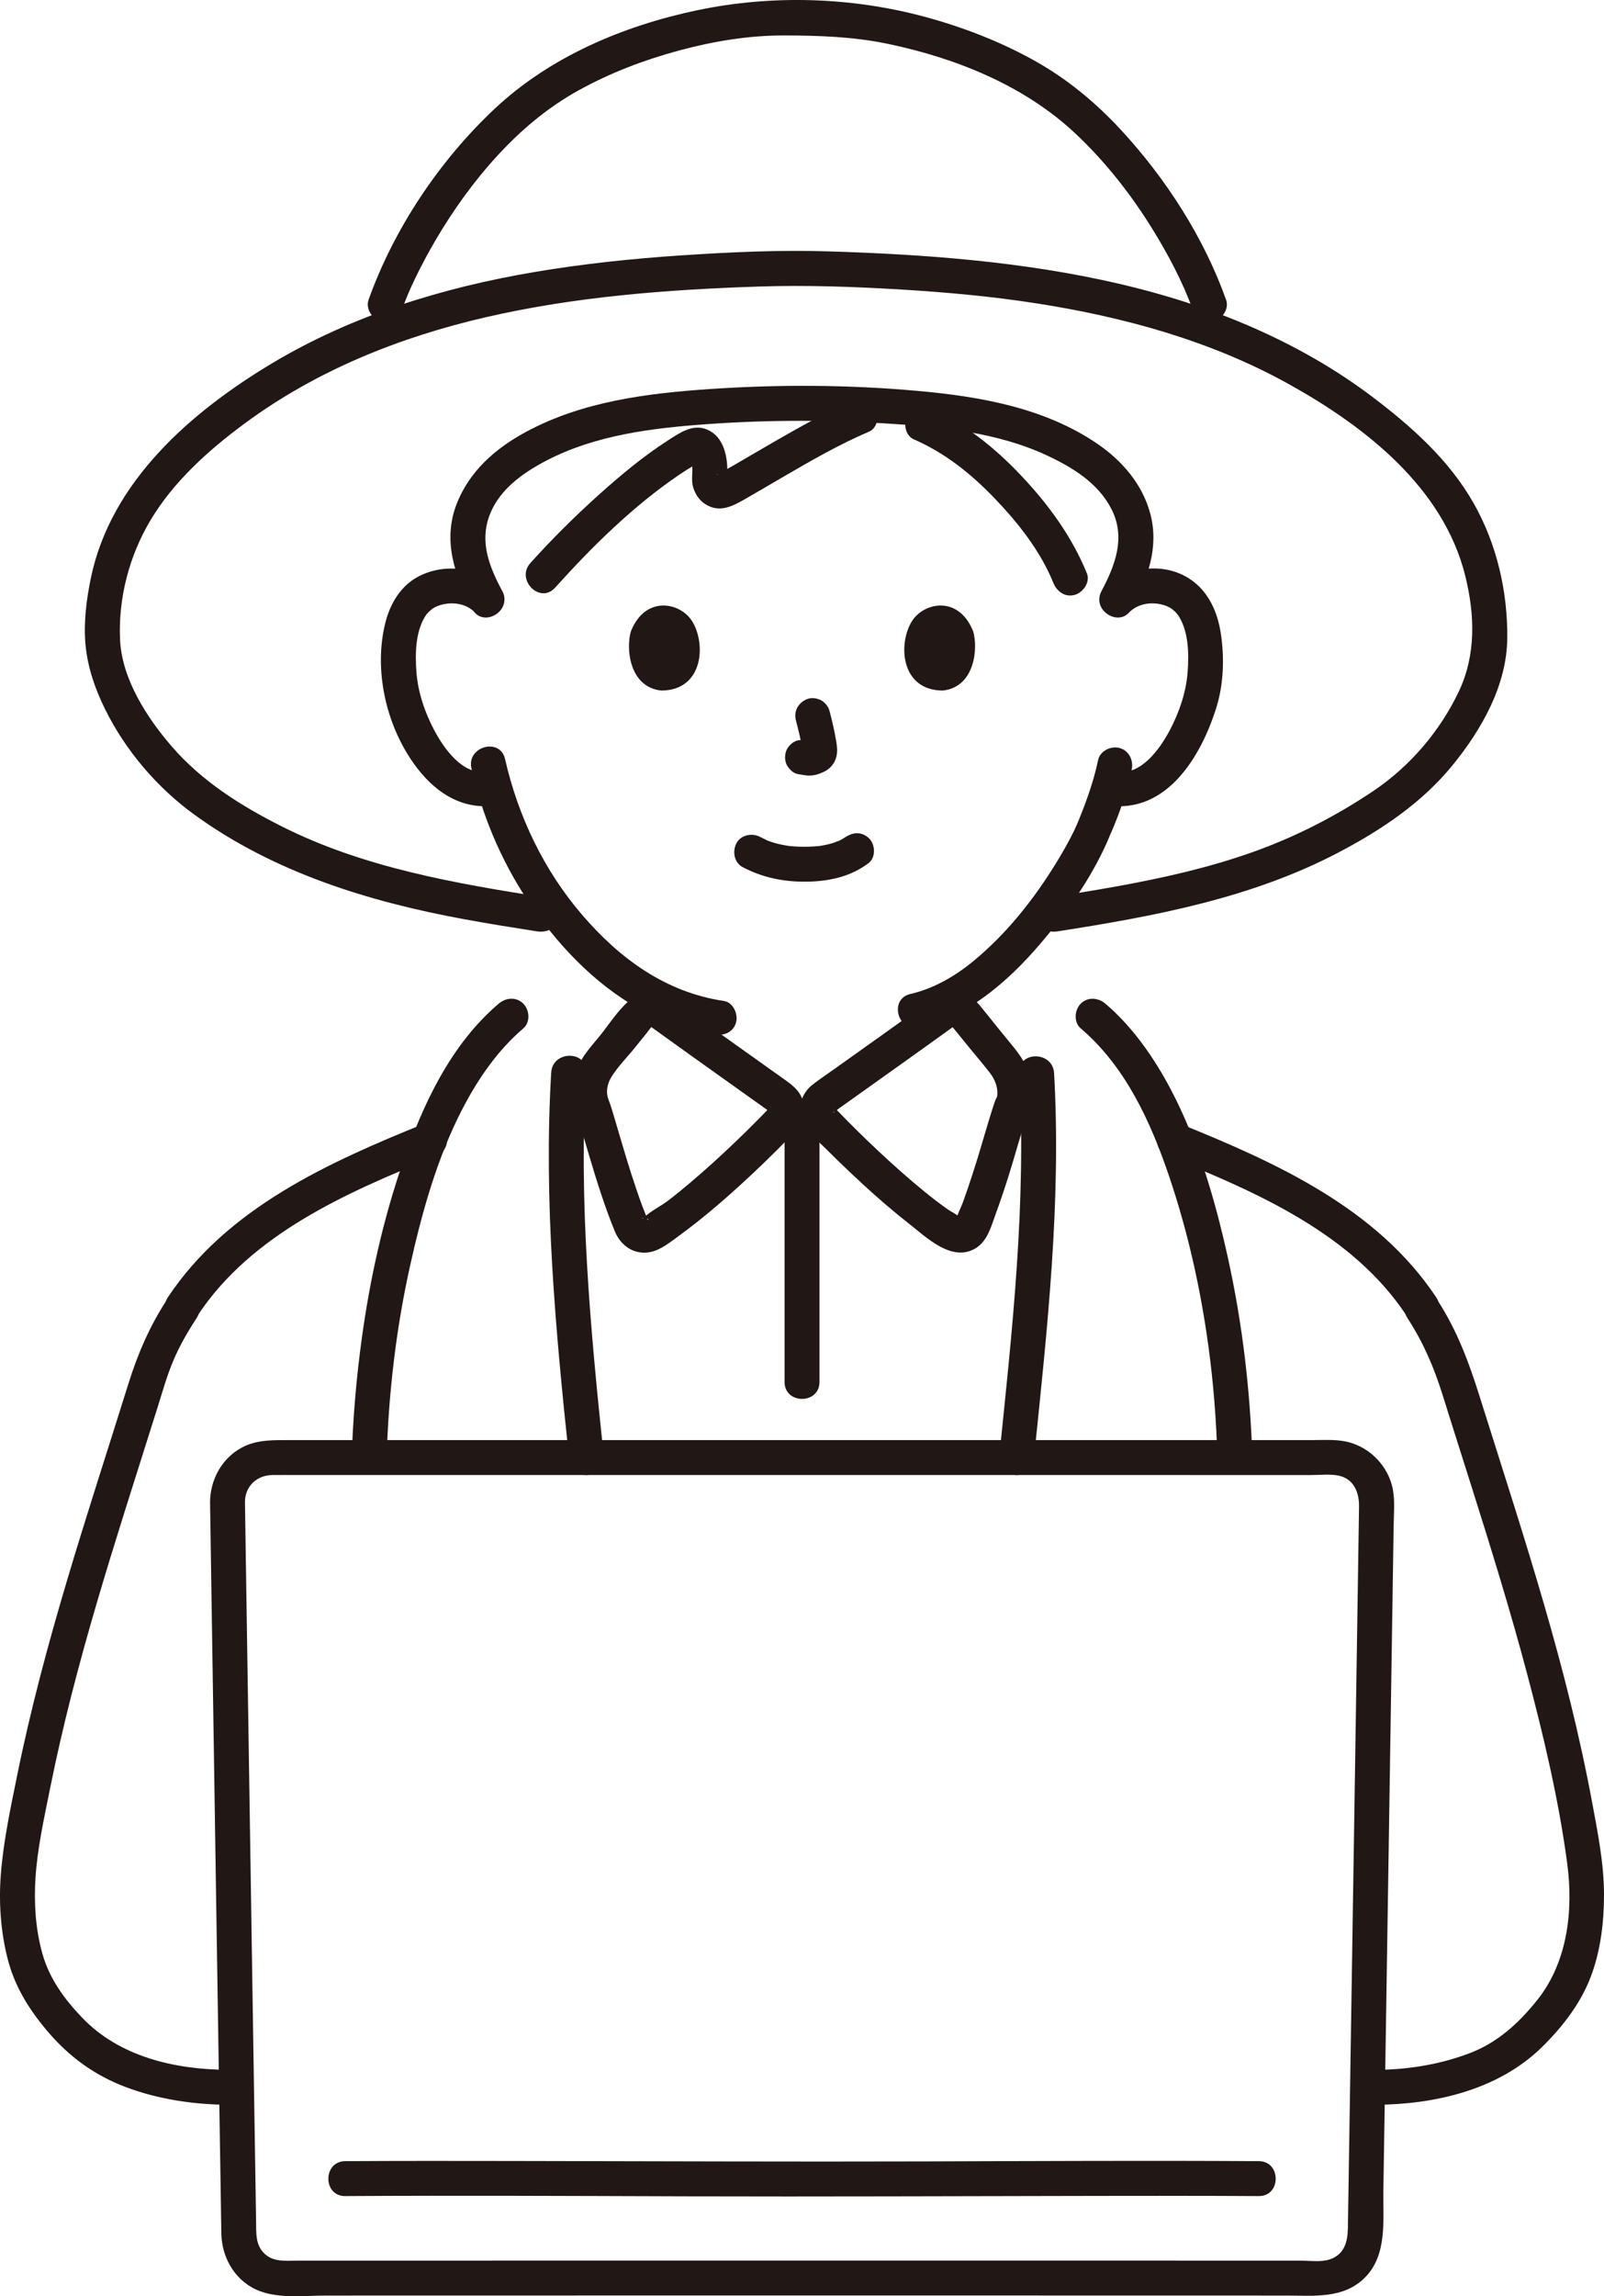 <?xml version="1.0" encoding="UTF-8"?><svg id="b" xmlns="http://www.w3.org/2000/svg" width="220.625" height="315.614" viewBox="0 0 220.625 315.614"><defs><style>.e{fill:#211715;}</style></defs><g id="c"><g id="d"><path class="e" d="M102.156,119.188c2.687,1.419,5.58,2.018,8.619,1.999,3.12-.02,6.239-.648,8.734-2.592.995-.775.875-2.591,0-3.394-1.055-.969-2.332-.827-3.394,0,.738-.575.205-.163.015-.041-.171.11-.347.211-.527.305-.093.049-.189.093-.282.141-.212.109-.352.03.133-.048-.237.038-.497.19-.727.264-.664.213-1.346.358-2.035.464.363-.056.045-.008-.144.01-.2.02-.4.036-.6.049-.482.031-.964.043-1.446.04-.432-.003-.864-.017-1.295-.047-.198-.013-.396-.029-.593-.049-.061-.006-.781-.124-.237-.024-.641-.117-1.275-.235-1.901-.422-.266-.08-.526-.175-.789-.265-.598-.204.399.201-.141-.054-.326-.154-.647-.314-.966-.482-1.11-.586-2.66-.318-3.284.861-.586,1.109-.324,2.658.861,3.284h0Z"/><path class="e" d="M109.471,98.993c.372,1.417.728,2.857.942,4.308l-.086-.638c.025.199.036.395.016.595l.086-.638c-.014.093-.034.179-.065.267l.242-.573c-.028.062-.056.115-.094.172l.375-.486c-.044.054-.086.095-.141.139l.486-.375c-.109.07-.224.126-.341.181l.573-.242c-.188.078-.374.136-.575.168l.638-.086c-.181.022-.358.02-.54,0l.638.086c-.204-.028-.403-.078-.607-.105-.319-.1-.638-.114-.957-.043-.319.014-.617.109-.892.285-.498.291-.973.862-1.103,1.434-.14.614-.11,1.304.242,1.849.312.484.835,1.022,1.434,1.103.48.065.946.186,1.435.208.758.033,1.46-.201,2.136-.511.84-.386,1.497-1.151,1.72-2.055.189-.767.109-1.424-.021-2.192-.234-1.388-.555-2.763-.912-4.124-.152-.579-.588-1.133-1.103-1.434s-1.273-.429-1.849-.242c-1.25.404-2.018,1.651-1.676,2.952h0Z"/><path class="e" d="M86.788,86.743c-.719,2.338-.25,7.715,4.178,8.173,5.854-.035,6.165-6.537,4.195-9.594-1.613-2.503-6.357-3.544-8.373,1.421Z"/><path class="e" d="M133.844,86.743c.72,2.338.251,7.715-4.178,8.173-5.854-.035-6.165-6.537-4.195-9.594,1.613-2.503,6.357-3.544,8.373,1.421Z"/><path class="e" d="M68.571,80.639c-2.968-2.663-7.301-3.254-10.887-1.466-2.518,1.255-4.004,3.75-4.674,6.403-1.621,6.422.041,13.898,3.84,19.284,2.713,3.846,6.46,6.516,11.336,5.86,1.286-.173,1.986-1.823,1.676-2.952-.381-1.388-1.662-1.85-2.952-1.676-3.291.443-5.847-3.214-7.169-5.703-1.3-2.449-2.254-5.223-2.46-7.996-.196-2.632-.159-5.864,1.475-8.083-.314.426.078-.078.164-.158.078-.072.647-.547.457-.415.531-.369,1.051-.57,1.687-.697,1.453-.29,2.993-.011,4.113.994,2.294,2.057,5.699-1.326,3.394-3.394h0Z"/><path class="e" d="M155.455,84.033c1.122-1.006,2.658-1.28,4.113-.994.636.125,1.157.329,1.687.697-.211-.147.309.268.375.333.083.083.566.674.246.24,1.633,2.219,1.671,5.453,1.475,8.083-.207,2.773-1.16,5.547-2.46,7.996-1.319,2.484-3.879,6.146-7.169,5.703-1.283-.173-2.576.308-2.952,1.676-.307,1.118.383,2.778,1.676,2.952,8.018,1.079,12.671-6.631,14.796-13.259,1.076-3.356,1.2-7.046.657-10.509-.448-2.859-1.675-5.609-4.114-7.284-3.57-2.452-8.583-1.846-11.725.972-2.304,2.067,1.099,5.452,3.394,3.394h0Z"/><path class="e" d="M151.036,104.485c-.656,3.182-1.852,6.301-2.985,9.037.299-.723-.158.33-.261.544-.219.457-.449.909-.686,1.357-.528.999-1.093,1.978-1.681,2.942-3.12,5.115-6.917,9.946-11.566,13.76-2.556,2.096-5.439,3.758-8.638,4.5-3.008.697-1.735,5.326,1.276,4.629,6.648-1.54,12.182-6.393,16.519-11.446,3.567-4.156,6.898-8.827,9.164-13.839.227-.501.426-1.014.641-1.52-.245.577-.071.183-.016.062.139-.307.266-.62.396-.931.177-.426.348-.855.512-1.286.803-2.124,1.496-4.306,1.955-6.532.261-1.268-.369-2.593-1.676-2.952-1.188-.326-2.689.401-2.952,1.676h0Z"/><path class="e" d="M64.843,105.606c1.448,6.384,4.035,12.577,7.654,18.036,3.959,5.97,9.175,11.562,15.494,15.059,3.198,1.769,6.683,2.972,10.298,3.508,1.281.19,2.58-.32,2.952-1.676.311-1.131-.386-2.761-1.676-2.952-7.998-1.186-14.314-5.809-19.489-11.827-5.266-6.124-8.822-13.566-10.604-21.423-.683-3.011-5.312-1.737-4.629,1.276h0Z"/><path class="e" d="M55.325,42.486c.589-1.651,1.011-2.613,1.78-4.218.868-1.811,1.82-3.583,2.838-5.315,2.461-4.185,5.31-8.138,8.61-11.704,3.254-3.515,6.839-6.511,11.035-8.832,4.328-2.394,8.977-4.165,13.746-5.457,4.745-1.285,9.633-2.101,14.559-2.087,4.829.014,9.516.167,14.263,1.161,9.356,1.959,18.728,5.714,25.771,12.328,4.108,3.857,7.606,8.31,10.569,13.095,2.205,3.561,4.222,7.389,5.521,11.027.436,1.22,1.636,2.038,2.952,1.676,1.18-.324,2.114-1.726,1.676-2.952-3.069-8.597-8.285-16.676-14.463-23.354-3.507-3.791-7.48-7.077-12.005-9.581-4.673-2.587-9.739-4.543-14.889-5.94-10.141-2.751-21.086-3.084-31.374-.928-10.169,2.131-20.258,6.387-27.895,13.563-7.566,7.109-13.825,16.437-17.324,26.24-.436,1.221.493,2.627,1.676,2.952,1.33.365,2.515-.451,2.952-1.676h0Z"/><path class="e" d="M75.138,123.385c-12.452-1.947-25.078-4.096-36.44-9.824-5.603-2.825-10.928-6.176-15.064-10.953-3.429-3.96-6.868-9.274-7.12-14.671-.266-5.709,1.263-11.532,4.182-16.426,3.181-5.334,8.007-9.653,12.965-13.313,9.833-7.26,21.233-11.835,33.088-14.578,12.317-2.85,24.979-3.815,37.586-4.234,6.557-.218,13.103.018,19.651.412,6.207.374,12.412.939,18.558,1.895,12.032,1.872,23.971,5.139,34.67,11.072,10.496,5.82,21.301,14.198,24.323,26.372,1.322,5.323,1.515,10.837-.87,15.88-2.58,5.455-6.698,10.279-11.699,13.653-5.236,3.532-10.88,6.412-16.838,8.511s-12.138,3.49-18.347,4.617c-3.185.578-6.381,1.089-9.579,1.589-1.282.2-1.992,1.804-1.676,2.952.376,1.367,1.667,1.877,2.952,1.676,13.316-2.082,26.618-4.535,38.67-10.866,5.859-3.078,11.411-6.783,15.629-11.948,4.006-4.906,7.487-10.999,7.543-17.503.056-6.42-1.443-12.907-4.615-18.507-3.373-5.956-8.571-10.59-13.976-14.669-10.261-7.742-22.399-12.646-34.863-15.531-13.126-3.037-26.657-4.038-40.092-4.444-6.68-.202-13.377.112-20.044.554-6.751.447-13.492,1.155-20.165,2.281-12.644,2.133-25.146,5.959-36.195,12.585-11.097,6.654-22.078,16.181-24.854,29.391-.623,2.966-1.036,6.187-.759,9.22.286,3.136,1.307,6.095,2.698,8.906,2.794,5.649,7.12,10.735,12.212,14.441,10.957,7.976,24.033,12.012,37.213,14.428,3.318.608,6.649,1.141,9.981,1.662,1.279.2,2.581-.327,2.952-1.676.313-1.139-.388-2.751-1.676-2.952h0Z"/><path class="e" d="M69.088,81.258c-1.747-3.305-3.138-6.656-1.78-10.36,1.161-3.164,3.844-5.321,6.675-6.951,6.583-3.789,14.222-4.93,21.683-5.528,8.7-.698,17.39-.753,26.1-.222,7.527.459,15.38,1.191,22.296,4.429,3.518,1.647,7.008,3.795,8.823,7.362,1.979,3.89.516,7.68-1.382,11.27-1.443,2.729,2.699,5.158,4.145,2.423,2.165-4.096,3.811-8.387,2.577-13.052-1.084-4.095-3.91-7.342-7.357-9.68-7.242-4.912-16.077-6.45-24.623-7.218-9.508-.855-19.038-.903-28.56-.261-8.721.588-17.624,1.708-25.42,5.938-4.159,2.257-7.723,5.387-9.461,9.881-1.945,5.027-.252,9.868,2.139,14.391,1.444,2.732,5.589.309,4.145-2.423h0Z"/><path class="e" d="M125.681,60.381c4.323,1.893,7.842,4.7,11.102,8.091,3.234,3.362,6.322,7.258,8.089,11.617.487,1.2,1.598,2.048,2.952,1.676,1.138-.313,2.166-1.744,1.676-2.952-2.051-5.061-5.326-9.52-9.068-13.467-3.567-3.762-7.56-7.02-12.329-9.109-1.186-.52-2.576-.348-3.284.861-.595,1.018-.333,2.761.861,3.284h0Z"/><path class="e" d="M76.349,80.779c5.125-5.691,10.791-11.277,17.155-15.577.667-.45,1.345-.884,2.04-1.29.224-.131.711-.38.691-.422-.001-.002-1.18-.278-1.175-.283-.089.1.102.457.127.621.142.936-.101,1.87.076,2.8.204,1.076.823,2.082,1.762,2.676,1.96,1.239,3.76.268,5.53-.749,1.638-.941,3.264-1.902,4.897-2.85,3.931-2.284,7.892-4.59,12.081-6.376,1.193-.508,1.457-2.265.861-3.284-.722-1.234-2.086-1.371-3.284-.861-3.712,1.583-7.241,3.584-10.733,5.596-1.711.985-3.411,1.987-5.118,2.979-.721.419-1.443.836-2.169,1.245-.07.04-.481.238-.486.272.043-.293,1.054.055,1.123.074.058.016.172.373.257.318.102-.066.052-.734.054-.841.038-2.204-.55-4.867-2.799-5.795-1.956-.806-3.73.454-5.328,1.479-3.386,2.172-6.514,4.776-9.503,7.459-3.31,2.97-6.477,6.111-9.453,9.416-2.062,2.29,1.322,5.696,3.394,3.394h0Z"/><path class="e" d="M159.146,156.713v.01c0,1.157.765,1.912,1.762,2.314,11.978,4.836,25.085,10.553,32.496,21.707,1.702,2.561,5.861.16,4.145-2.423-8.182-12.316-22.117-18.564-35.364-23.913l1.762,2.314v-.01c0-3.089-4.8-3.094-4.8,0h0Z"/><path class="e" d="M193.598,181.182c2.15,3.301,3.621,6.707,4.795,10.456,1.346,4.302,2.717,8.597,4.076,12.896,2.669,8.446,5.293,16.91,7.565,25.473,2.27,8.557,4.346,17.28,5.524,26.064.874,6.512.071,13.607-4.13,18.851-2.52,3.147-5.425,5.813-9.237,7.267-4.137,1.578-8.527,2.284-12.944,2.31-3.088.018-3.094,4.818,0,4.8,8.149-.048,16.85-2.055,22.826-7.911,2.823-2.767,5.34-6,6.745-9.717,1.348-3.565,1.817-7.522,1.807-11.315-.012-4.224-.851-8.419-1.62-12.557-.869-4.671-1.888-9.314-3.026-13.927-2.209-8.96-4.863-17.802-7.62-26.607-1.598-5.103-3.23-10.196-4.833-15.297-1.47-4.677-3.093-9.078-5.782-13.209-1.679-2.579-5.837-.176-4.145,2.423h0Z"/><path class="e" d="M56.686,156.713v.01l1.762-2.314c-13.247,5.349-27.183,11.597-35.364,23.913-1.714,2.58,2.441,4.987,4.145,2.423,7.41-11.154,20.518-16.871,32.496-21.707.997-.403,1.762-1.17,1.762-2.314v-.01c0-3.089-4.8-3.094-4.8,0h0Z"/><path class="e" d="M22.889,178.759c-2.315,3.555-3.943,7.332-5.207,11.373-1.439,4.603-2.907,9.197-4.359,13.795-2.781,8.81-5.503,17.642-7.821,26.587-1.166,4.499-2.229,9.025-3.154,13.58-.905,4.456-1.881,9.002-2.234,13.542-.295,3.796-.029,7.715.889,11.414.966,3.891,2.9,7.024,5.461,10.065,2.974,3.533,6.534,6.141,10.858,7.762,4.465,1.674,9.308,2.394,14.063,2.422,3.089.018,3.093-4.782,0-4.8-7.319-.043-14.964-1.775-20.154-7.238-2.439-2.567-4.45-5.329-5.41-8.769-.935-3.348-1.159-6.864-.943-10.324.253-4.059,1.163-8.126,1.96-12.107.868-4.336,1.86-8.645,2.949-12.93,2.16-8.498,4.7-16.892,7.324-25.256,1.507-4.804,3.042-9.599,4.552-14.402.691-2.199,1.313-4.437,2.219-6.56.857-2.009,1.961-3.903,3.151-5.731,1.691-2.596-2.464-5.004-4.145-2.423h0Z"/><path class="e" d="M107.916,155.016v34.941c0,3.089,4.8,3.094,4.8,0v-34.941c0-3.089-4.8-3.094-4.8,0h0Z"/><path class="e" d="M131.23,141.041c.204-.123-1.424.416-.374-.103-.037.018.527.67.539.686.514.623,1.021,1.253,1.528,1.882,1.064,1.323,2.189,2.61,3.229,3.952.675.871,1.14,1.99,1.014,3.112-.001.01-.051.447.071-.118-.058.269-.227.518-.328.779-.13.336-.243.678-.353,1.021-.745,2.31-1.387,4.653-2.105,6.972-.435,1.405-.884,2.806-1.36,4.197-.221.647-.448,1.292-.682,1.935-.087.239-1,2.237-.911,2.335.088.098.163-.242.286-.267.584-.12.488.184.175-.135-.405-.412-1.092-.709-1.569-1.043-1.083-.757-2.13-1.561-3.155-2.394-2.262-1.838-4.438-3.782-6.562-5.777-1.87-1.756-3.701-3.554-5.479-5.403-.05-.052-.507-.599-.559-.586.162-.043.187.646.168.559.072.334-.489.296-.022.144.186-.061.422-.3.582-.414.93-.661,1.859-1.323,2.788-1.984,4.366-3.109,8.737-6.211,13.081-9.35,1.049-.758,1.56-2.088.861-3.284-.606-1.036-2.227-1.624-3.284-.861-4.635,3.35-9.299,6.659-13.958,9.975-1.031.734-2.091,1.44-3.092,2.215-1.664,1.289-2.255,3.633-1.179,5.504.72,1.253,2.012,2.303,3.027,3.319,1.117,1.118,2.251,2.22,3.4,3.305,2.564,2.42,5.202,4.771,7.978,6.946,2.413,1.889,5.915,5.375,9.177,3.431,1.671-.995,2.177-3.056,2.805-4.767.654-1.781,1.252-3.582,1.822-5.392.865-2.747,1.595-5.542,2.516-8.271.059-.175.141-.352.186-.531.096-.379-.097.217-.109.245.089-.219.204-.432.281-.655.373-1.083.365-2.252.189-3.369-.337-2.143-1.453-3.762-2.812-5.386-1.443-1.724-2.82-3.501-4.25-5.235-1.531-1.856-3.787-2.654-5.982-1.334-2.644,1.591-.233,5.743,2.423,4.145Z"/><path class="e" d="M91.836,136.897c-4.235-2.548-7.068,2.697-9.306,5.446-1.231,1.511-2.528,2.877-3.251,4.716-.679,1.729-.852,3.696-.176,5.448.345.896-.036-.233.05.123.043.178.126.357.185.531.164.489.311.983.46,1.477.424,1.413.831,2.832,1.253,4.246,1.045,3.498,2.134,7.002,3.524,10.381.806,1.959,2.641,3.239,4.812,2.839,1.506-.277,2.851-1.412,4.065-2.295,2.876-2.095,5.594-4.404,8.226-6.796,2.356-2.141,4.65-4.353,6.867-6.638,1.316-1.356,2.446-2.832,1.953-4.851-.42-1.717-1.762-2.559-3.105-3.514-5.193-3.694-10.392-7.38-15.557-11.113-1.051-.76-2.674-.181-3.284.861-.708,1.211-.193,2.522.861,3.284,3.86,2.79,7.743,5.548,11.622,8.312.978.696,1.956,1.393,2.934,2.089.369.263.738.525,1.107.788.2.142.401.283.6.426.575.415.116.228.166-.009.013-.063-.035-.616.167-.559-.049-.014-.511.535-.56.586-.413.428-.828.853-1.247,1.276-.957.966-1.928,1.92-2.91,2.861-2.098,2.01-4.246,3.971-6.468,5.844-.969.817-1.95,1.623-2.96,2.39s-2.322,1.382-3.224,2.246c-.489.468-.216-.046-.033.138-.06-.06.817.07.493.262.003-.001-.707-1.789-.767-1.952-.564-1.532-1.084-3.08-1.58-4.635-.806-2.527-1.532-5.077-2.291-7.618-.237-.793-.467-1.593-.772-2.364-.329-.832-.295-1.976.464-3.185.874-1.391,2.117-2.627,3.147-3.908.555-.691,1.11-1.383,1.672-2.069.246-.3.513-.749.818-.988.131-.103-.417.046-.378.07,2.653,1.597,5.069-2.552,2.423-4.145Z"/><path class="e" d="M140.186,147.503c1.01,17.648-.951,35.31-2.76,52.84-.133,1.291,1.198,2.4,2.4,2.4,1.409,0,2.266-1.105,2.4-2.4,1.809-17.53,3.77-35.192,2.76-52.84-.176-3.071-4.977-3.091-4.8,0h0Z"/><path class="e" d="M172.256,200.343c-.286-9.194-1.36-18.387-3.342-27.373-1.743-7.902-4.082-16.018-7.865-23.207-2.288-4.347-5.245-8.607-9.006-11.807-.987-.839-2.426-.968-3.394,0-.861.861-.992,2.55,0,3.394,6.162,5.242,9.643,12.885,12.182,20.395,2.557,7.562,4.304,15.409,5.386,23.315.693,5.066,1.081,10.174,1.24,15.284.096,3.081,4.896,3.095,4.8,0h0Z"/><path class="e" d="M75.816,147.423c-1.051,17.646.595,35.383,2.45,52.92.136,1.289,1.005,2.4,2.4,2.4,1.192,0,2.537-1.103,2.4-2.4-1.855-17.537-3.501-35.274-2.45-52.92.184-3.086-4.617-3.075-4.8,0h0Z"/><path class="e" d="M53.176,200.343c.273-8.778,1.278-17.518,3.17-26.097,1.638-7.425,3.757-15.094,7.281-21.868,2.132-4.097,4.818-8.018,8.356-11.028.988-.84.865-2.53,0-3.394-.979-.979-2.404-.842-3.394,0-6.584,5.601-10.408,13.81-13.178,21.816-2.716,7.851-4.525,16.008-5.654,24.232-.744,5.421-1.211,10.869-1.381,16.339-.096,3.09,4.704,3.087,4.8,0h0Z"/><path class="e" d="M28.892,206.426c.27,18.091.552,36.182.832,54.274.156,10.087.313,20.175.471,30.262.061,3.863.121,7.726.183,11.589.024,1.506.032,3.014.072,4.52.081,3.025,1.587,5.889,4.284,7.38,2.944,1.628,6.898,1.072,10.17,1.07,3.336-.001,6.672-.002,10.008-.003,8.653-.002,17.307-.003,25.96-.004,20.215-.002,40.429-.002,60.644,0,8.593,0,17.186.002,25.779.004,3.218,0,6.436.002,9.654.003,3.769.002,7.797.472,10.738-2.419,3.175-3.12,2.525-7.928,2.59-12.002.064-4.012.127-8.025.189-12.038.158-10.11.315-20.221.472-30.332.161-10.398.321-20.797.481-31.195.065-4.234.13-8.468.194-12.703.027-1.752.053-3.503.08-5.255.027-1.792.227-3.712-.247-5.457-.816-3.004-3.382-5.429-6.448-6.009-1.525-.289-3.139-.171-4.686-.171-3.013,0-6.026,0-9.039,0-8.178,0-16.356,0-24.533,0-20.172,0-40.344,0-60.517,0-15.708,0-31.416,0-47.124.001-2.057,0-4.023.037-5.892,1.055-2.712,1.478-4.275,4.389-4.315,7.43-.041,3.09,4.759,3.091,4.8,0,.029-2.169,1.651-3.664,3.792-3.685,1.212-.012,2.424,0,3.636,0,3.03,0,6.059,0,9.089,0,8.086,0,16.172,0,24.258,0,19.681,0,39.361,0,59.042,0,15.601,0,31.203,0,46.804.002,1.205,0,2.556-.162,3.737.065,2.159.416,2.911,2.31,2.882,4.271-.049,3.29-.099,6.58-.149,9.871-.142,9.355-.286,18.709-.43,28.064-.292,18.906-.584,37.813-.883,56.719-.024,1.507-.048,3.015-.072,4.522-.031,1.925-.508,3.668-2.565,4.318-1.173.371-2.695.152-3.921.151-1.362,0-2.725-.001-4.087-.002-7.359-.003-14.718-.004-22.078-.005-19.47-.003-38.94-.003-58.41-.002-16.536,0-33.072.002-49.608.008-1.306,0-2.612.001-3.918.002-1.464,0-3.01.193-4.231-.792-1.493-1.205-1.329-2.994-1.357-4.717-.025-1.586-.05-3.172-.076-4.757-.138-8.74-.275-17.479-.411-26.219-.303-19.493-.605-38.986-.901-58.479-.047-3.111-.094-6.222-.141-9.333-.046-3.086-4.846-3.095-4.8,0Z"/><path class="e" d="M47.483,301.849c15.574-.097,31.149-.015,46.723.033,18.862.058,37.723-.028,56.585-.057,7.453-.011,14.906-.022,22.359.024,3.089.019,3.093-4.781,0-4.8-15.214-.095-30.43-.014-45.645.034-19.055.06-38.108-.031-57.163-.059-7.62-.011-15.24-.023-22.859.025-3.088.019-3.094,4.819,0,4.8h0Z"/></g></g></svg>